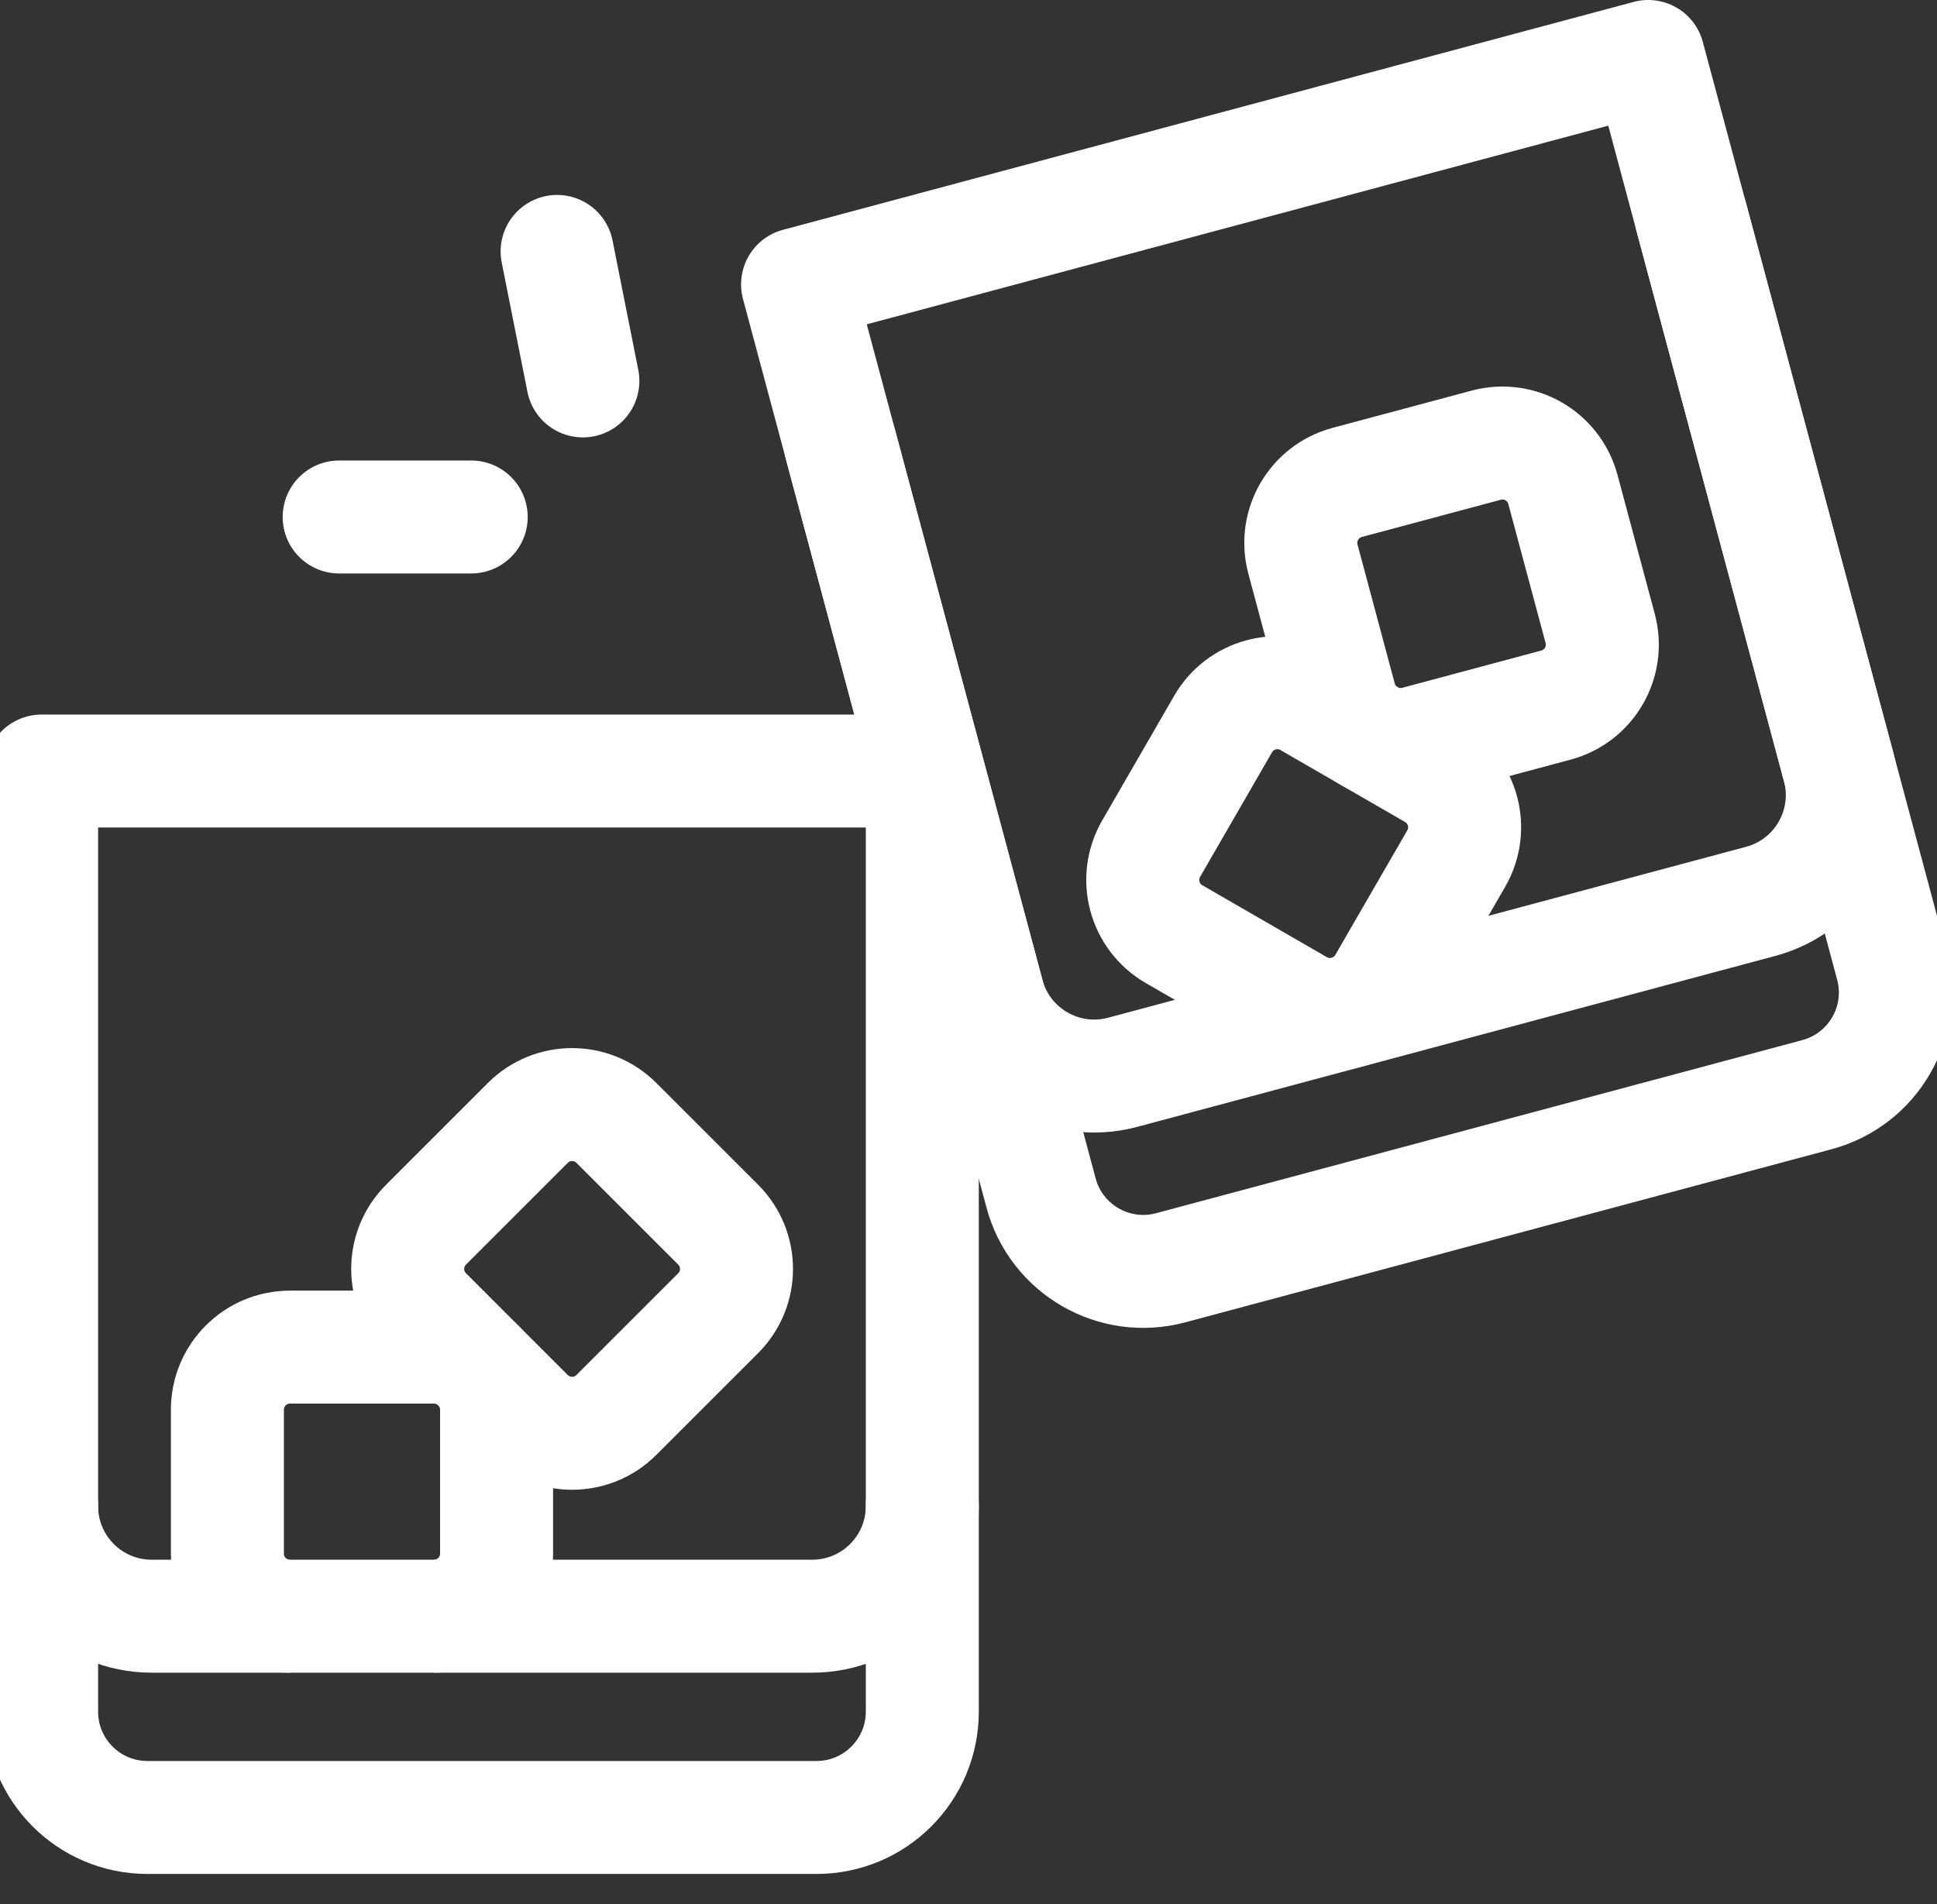 <svg xmlns="http://www.w3.org/2000/svg" fill="none" viewBox="0 0 60 59" height="59" width="60">
<rect x="0" y="0" width="60" height="59" fill="#333333" stroke="none"/>
<path stroke-linejoin="round" stroke-linecap="round" stroke-miterlimit="10" stroke-width="3.5" stroke="white" d="M25.293 56.311H4.566C2.756 56.311 1.289 54.844 1.289 53.034V23.889H28.569V53.034C28.569 54.844 27.102 56.311 25.293 56.311Z"></path>
<path stroke-linejoin="round" stroke-linecap="round" stroke-miterlimit="10" stroke-width="3.5" stroke="white" d="M56.282 33.916L36.261 39.28C34.513 39.748 32.716 38.711 32.248 36.963L24.705 8.811L51.055 1.75L58.598 29.903C59.067 31.651 58.029 33.447 56.282 33.916Z"></path>
<path stroke-linejoin="round" stroke-linecap="round" stroke-miterlimit="10" stroke-width="3.5" stroke="white" d="M40.229 31.173L36.367 28.943C35.44 28.407 35.122 27.222 35.657 26.295L37.887 22.432C38.422 21.505 39.608 21.187 40.535 21.722L44.398 23.953C45.325 24.488 45.643 25.674 45.108 26.601L42.877 30.463C42.342 31.391 41.157 31.708 40.229 31.173Z"></path>
<path stroke-linejoin="round" stroke-linecap="round" stroke-miterlimit="10" stroke-width="3.5" stroke="white" d="M41.73 14.947L46.038 13.793C47.072 13.516 48.135 14.13 48.412 15.164L49.567 19.472C49.844 20.506 49.23 21.569 48.196 21.846L43.888 23.001C42.853 23.278 41.79 22.664 41.513 21.63L40.359 17.322C40.082 16.287 40.696 15.224 41.73 14.947Z"></path>
<path stroke-linejoin="round" stroke-miterlimit="10" stroke-width="3.5" stroke="white" d="M8.983 50.075C7.912 50.075 7.044 49.207 7.044 48.137V43.676C7.044 42.606 7.912 41.738 8.983 41.738H13.443C14.514 41.738 15.382 42.606 15.382 43.676V48.137C15.382 49.207 14.514 50.075 13.443 50.075"></path>
<path stroke-linejoin="round" stroke-linecap="round" stroke-miterlimit="10" stroke-width="3.5" stroke="white" d="M13.197 37.944L16.35 34.791C17.108 34.034 18.335 34.034 19.092 34.791L22.246 37.944C23.003 38.702 23.003 39.929 22.246 40.686L19.092 43.84C18.335 44.597 17.108 44.597 16.35 43.84L13.197 40.686C12.439 39.929 12.439 38.702 13.197 37.944Z"></path>
<path stroke-linejoin="round" stroke-linecap="round" stroke-miterlimit="10" stroke-width="3.5" stroke="white" d="M14.596 16.018H10.506"></path>
<path stroke-linejoin="round" stroke-linecap="round" stroke-miterlimit="10" stroke-width="3.5" stroke="white" d="M18.055 11.802L17.257 7.79"></path>
<path stroke-linejoin="round" stroke-linecap="round" stroke-miterlimit="10" stroke-width="3.5" stroke="white" d="M1.289 46.665C1.289 48.549 2.816 50.075 4.699 50.075H25.159C27.042 50.075 28.569 48.549 28.569 46.665"></path>
<path stroke-linejoin="round" stroke-linecap="round" stroke-miterlimit="10" stroke-width="3.5" stroke="white" d="M26.038 13.789L30.599 30.811C31.087 32.63 32.957 33.71 34.776 33.223L54.539 27.927C56.358 27.44 57.437 25.57 56.95 23.751L52.389 6.728"></path>
</svg>
